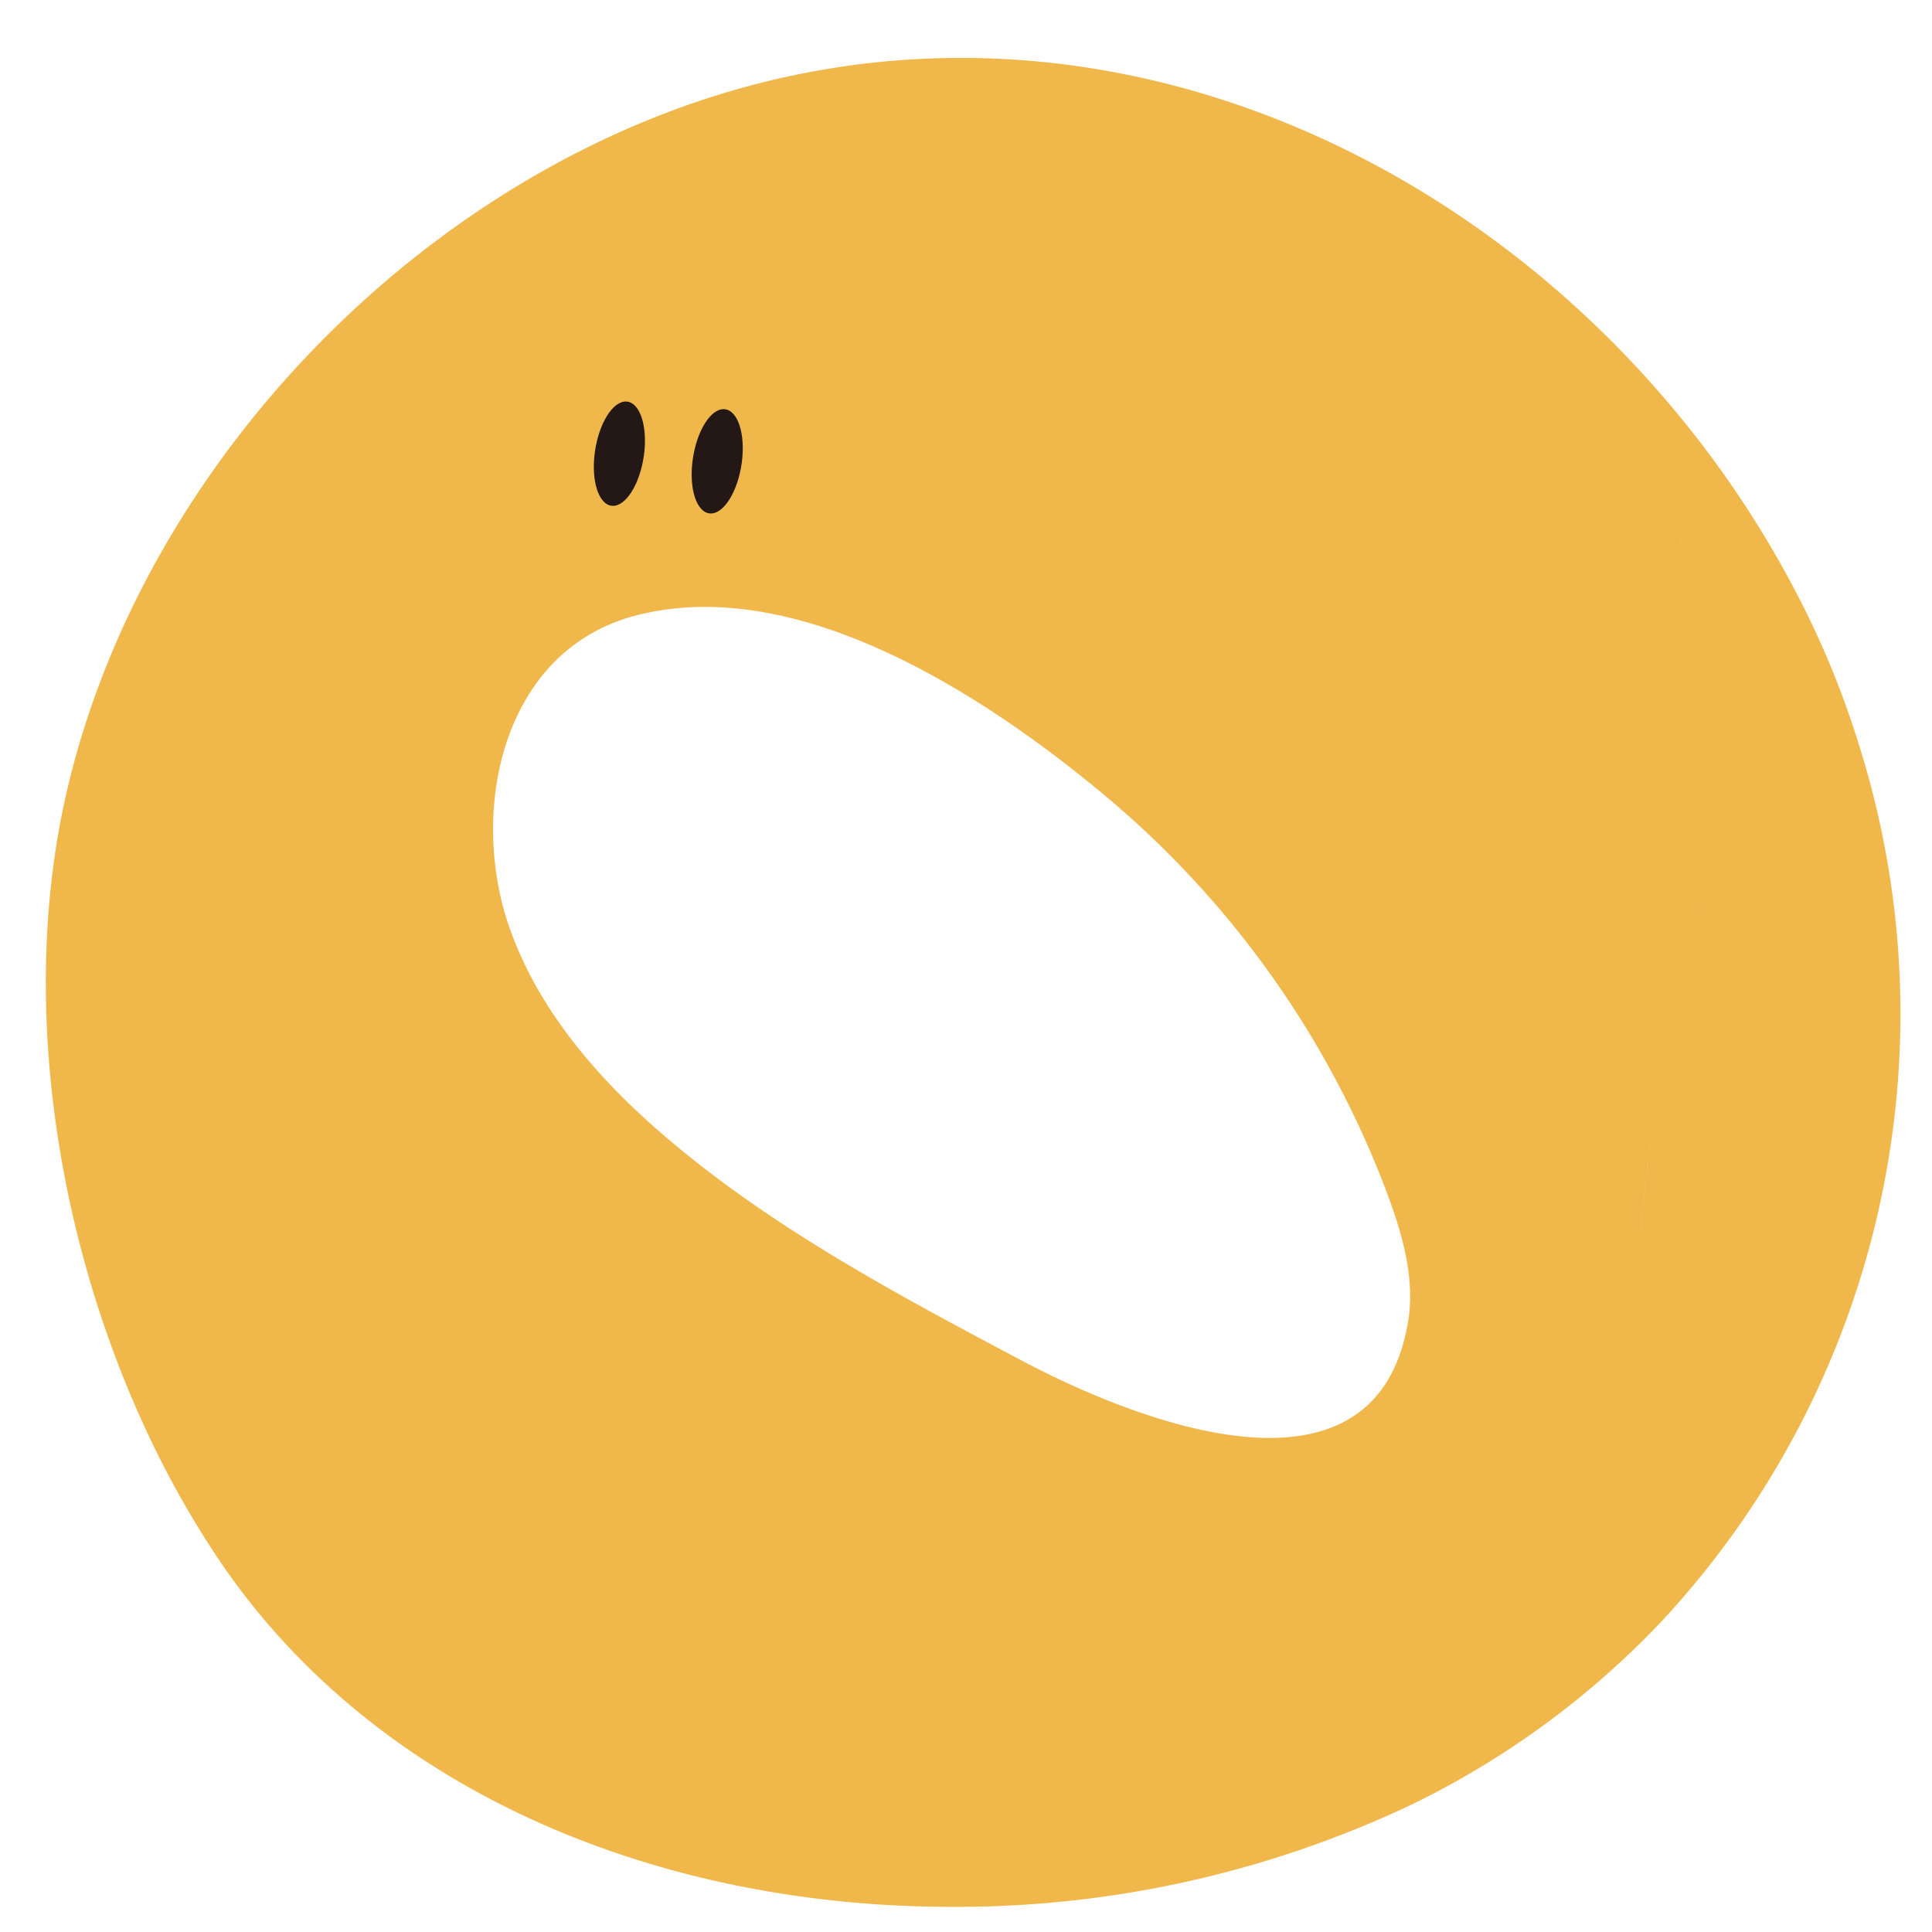 <svg xmlns="http://www.w3.org/2000/svg" width="142" height="142" viewBox="0 0 142 142">
  <defs>
    <style>
      .cls-1 {
        fill: none;
      }

      .cls-2 {
        fill: #f0b74b;
        stroke: rgba(0,0,0,0);
        stroke-miterlimit: 10;
      }

      .cls-3 {
        fill: #231815;
      }
    </style>
  </defs>
  <g id="그룹_5" data-name="그룹 5" transform="translate(-1040 -1228)">
    <g id="그룹_2" data-name="그룹 2" transform="translate(1040 1228)">
      <rect id="사각형_1" data-name="사각형 1" class="cls-1" width="142" height="142"/>
      <path id="합치기_4" data-name="합치기 4" class="cls-2" d="M-2165.506,458.044a70.518,70.518,0,0,1-5.405-9.8c-6.5-14.308-8.972-31.57-5.545-46.337,5.617-24.218,26.348-45.553,50.369-51.906,25.366-6.707,50.885,4.071,67.2,23.187v0a75.32,75.32,0,0,1,10.279,15.567q.748,1.521,1.414,3.06a22.781,22.781,0,0,1-2.3-.725,22.832,22.832,0,0,0,2.3.726,67.509,67.509,0,0,1,2.546,6.953,15.158,15.158,0,0,0-3.659,1.092,12.162,12.162,0,0,0-5.268,4.814,12.157,12.157,0,0,1,5.269-4.813,15.05,15.05,0,0,1,3.657-1.092,65.574,65.574,0,0,1-14.584,64.131c-1.757-5.231-2.05-11.012-2.04-16.549-.011,5.537.282,11.318,2.039,16.55a63.32,63.32,0,0,1-18.56,13.561,78.162,78.162,0,0,1-33.668,7.432C-2132.587,483.894-2153.78,475.709-2165.506,458.044Zm30.946-69.081c-9.954,2.539-12.392,14.457-9.325,23.069,2.234,6.27,6.844,11.427,11.944,15.7,7.75,6.5,16.758,11.285,25.691,16.021,7.751,4.112,25.933,11.693,28.373-2.853.524-3.127-.379-6.309-1.476-9.283a70.292,70.292,0,0,0-20.975-29.544c-1.527-1.272-3.208-2.593-5-3.89-7.033-5.088-15.828-9.831-24.235-9.831A20.17,20.17,0,0,0-2134.561,388.963Zm73.8,45.109q.313-3.585.835-7.147Q-2060.454,430.484-2060.764,434.072Zm.848-7.234.008-.054Zm3.213-14.679q-.587,1.984-1.092,3.989.505-2,1.092-3.988c.244-.823.508-1.661.8-2.5C-2056.2,410.5-2056.46,411.336-2056.7,412.159Zm3.081-7.41.013-.022Zm.02-.032.026-.041Zm-4.124-20.9q-.276-.6-.5-1.248Q-2058,383.214-2057.727,383.814Zm-.507-1.259-.021-.06Zm-.024-.069-.01-.028Z" transform="translate(2181.367 -343.744)"/>
      <path id="_Path_" data-name="&lt;Path&gt;" class="cls-3" d="M704.329,441.453c-.288,2.116-1.327,3.784-2.325,3.725s-1.572-1.824-1.284-3.94,1.328-3.784,2.324-3.725,1.573,1.823,1.285,3.939" transform="translate(-657 -408)"/>
      <path id="_Path_2" data-name="&lt;Path&gt;" class="cls-3" d="M711.519,442.013c-.287,2.116-1.327,3.784-2.325,3.725s-1.571-1.824-1.283-3.938,1.327-3.786,2.323-3.725,1.573,1.822,1.286,3.938" transform="translate(-657 -408)"/>
    </g>
  </g>
</svg>
